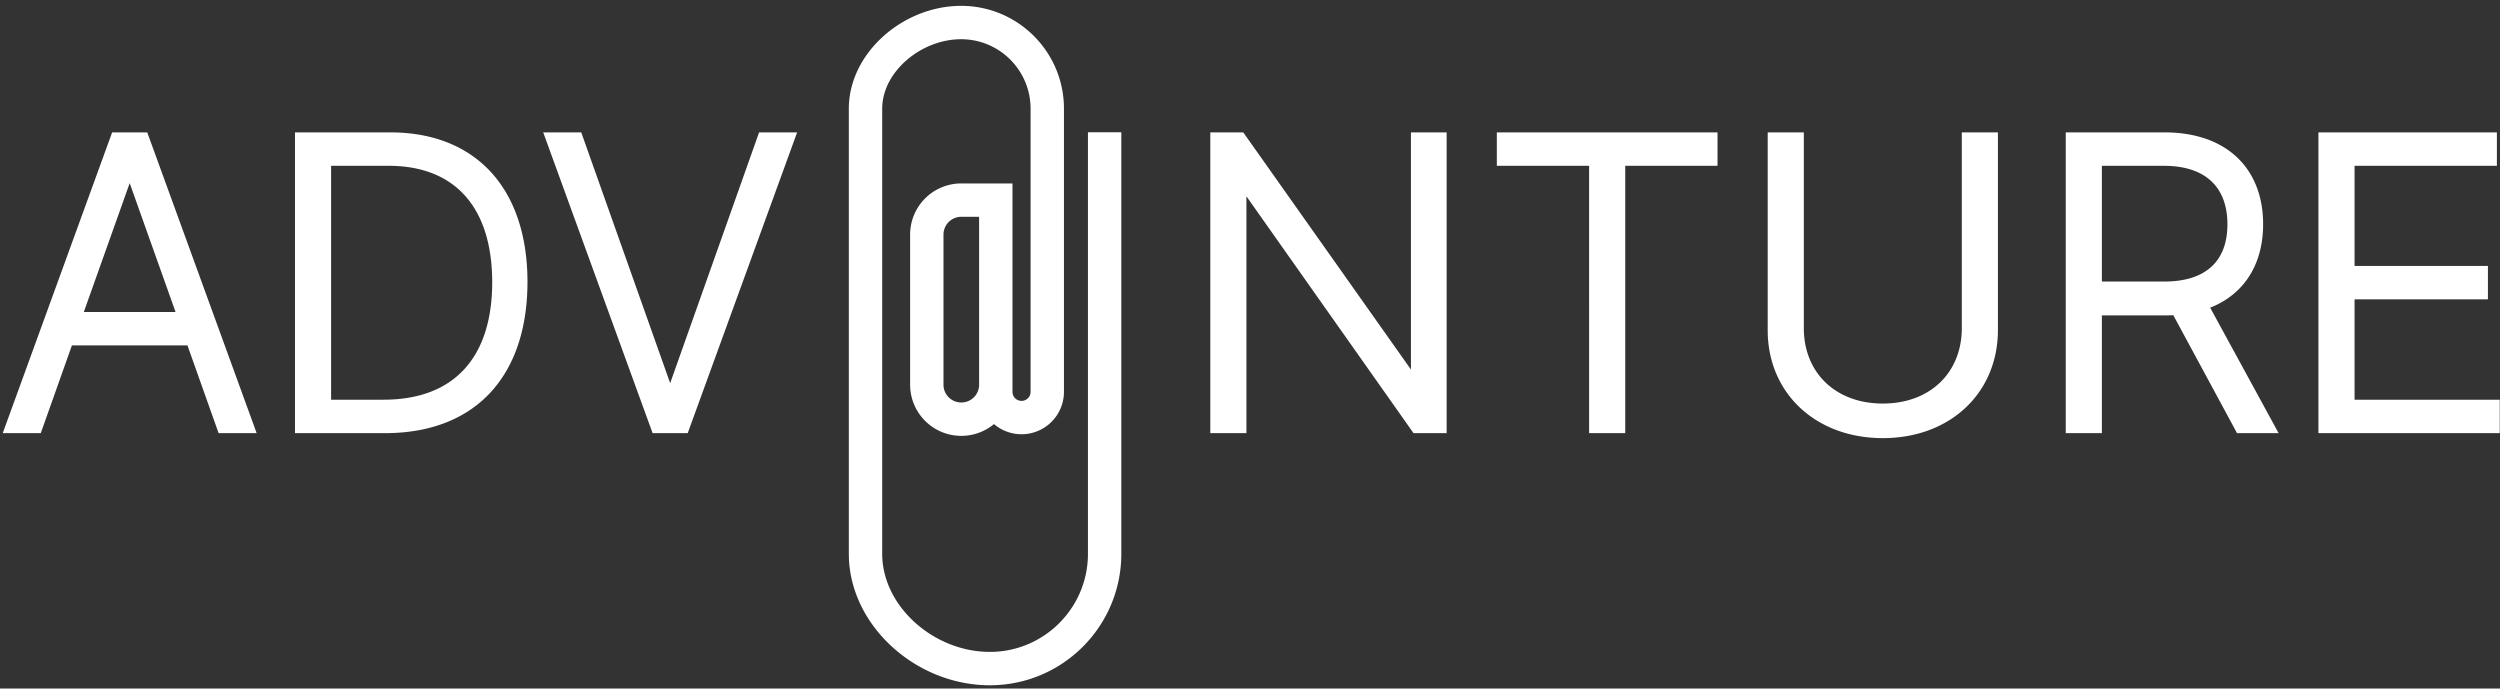 <svg xmlns="http://www.w3.org/2000/svg" width="236" height="65" viewBox="0 0 236 65"><rect x="0" y="0" width="236" height="65" fill="#333333" stroke="none"/><title>ADV@NTURE</title><path fill="#FFF" d="m13.9 12.497 10.328 28.39h-3.592l-2.94-8.281H6.789l-2.94 8.282H.259l10.327-28.39H13.9Zm22.934 0c8.108 0 12.96 5.32 12.96 14.129-.013 8.833-4.85 14.128-13.127 14.26l-.316.002h-8.504v-28.39h8.987Zm18.036 0 8.394 23.673 8.394-23.673h3.591l-10.328 28.39h-3.315L51.28 12.498h3.591Zm-18.184 3.155h-5.429v22.08h4.946c6.671 0 10.262-3.99 10.262-11.106-.013-7.01-3.484-10.974-9.779-10.974Zm-24.443 1.635L7.913 29.45h8.658l-4.328-12.163ZM93.44 64.69c-6.923 0-13.143-5.551-13.307-12.144l-.004-.268v-42.02c0-5.222 5.085-9.705 10.604-9.705 5.273 0 9.564 4.206 9.701 9.446l.003.258V36.99A4.005 4.005 0 0 1 94 40.17l-.17-.136-.187.148a4.832 4.832 0 0 1-7.724-3.673l-.004-.194V22.147a4.831 4.831 0 0 1 4.832-4.831h4.831V36.99a.855.855 0 0 0 1.704.1l.005-.1V10.257a6.554 6.554 0 0 0-6.554-6.554c-3.733 0-7.313 2.98-7.45 6.355l-.004.2v42.02c0 4.95 4.864 9.261 10.162 9.261 5.03 0 9.123-4.01 9.258-9.006l.003-.255V12.487h3.15v39.79c0 6.856-5.556 12.412-12.411 12.412Zm-2.693-26.694a1.68 1.68 0 0 0 1.681-1.681V20.466h-1.681c-.929 0-1.682.753-1.682 1.681v14.168c0 .929.753 1.681 1.682 1.681Zm79.534-25.499v18.477c0 4.202 2.989 7.121 7.457 7.121 4.385 0 7.345-2.812 7.453-6.889l.003-.232V12.497h3.41V31.15c0 5.935-4.496 10.208-10.866 10.208-6.269 0-10.741-4.151-10.864-9.936l-.003-.272V12.497h3.41Zm-52.916 0 15.827 22.385V12.497h3.37v28.39h-3.126l-15.774-22.356v22.357h-3.41v-28.39h3.113Zm44.768 0v3.155h-8.711v25.236h-3.41V15.652H141.3v-3.155h20.833Zm42.196 0c5.851 0 9.31 3.392 9.31 8.678 0 3.657-1.682 6.447-4.747 7.766l-.252.104 6.461 11.843h-3.926l-6.017-11.136c-.17.01-.344.016-.521.019l-.267.002h-5.953v11.115h-3.41v-28.39h9.322Zm31.377 0v3.155H222.27v9.45h12.59v3.154h-12.59v9.477h13.705v3.155H218.86v-28.39h16.846Zm-31.444 3.155h-5.845v10.926h5.885c3.934 0 5.967-1.934 5.967-5.403 0-3.506-2.069-5.523-6.007-5.523Z"/></svg>